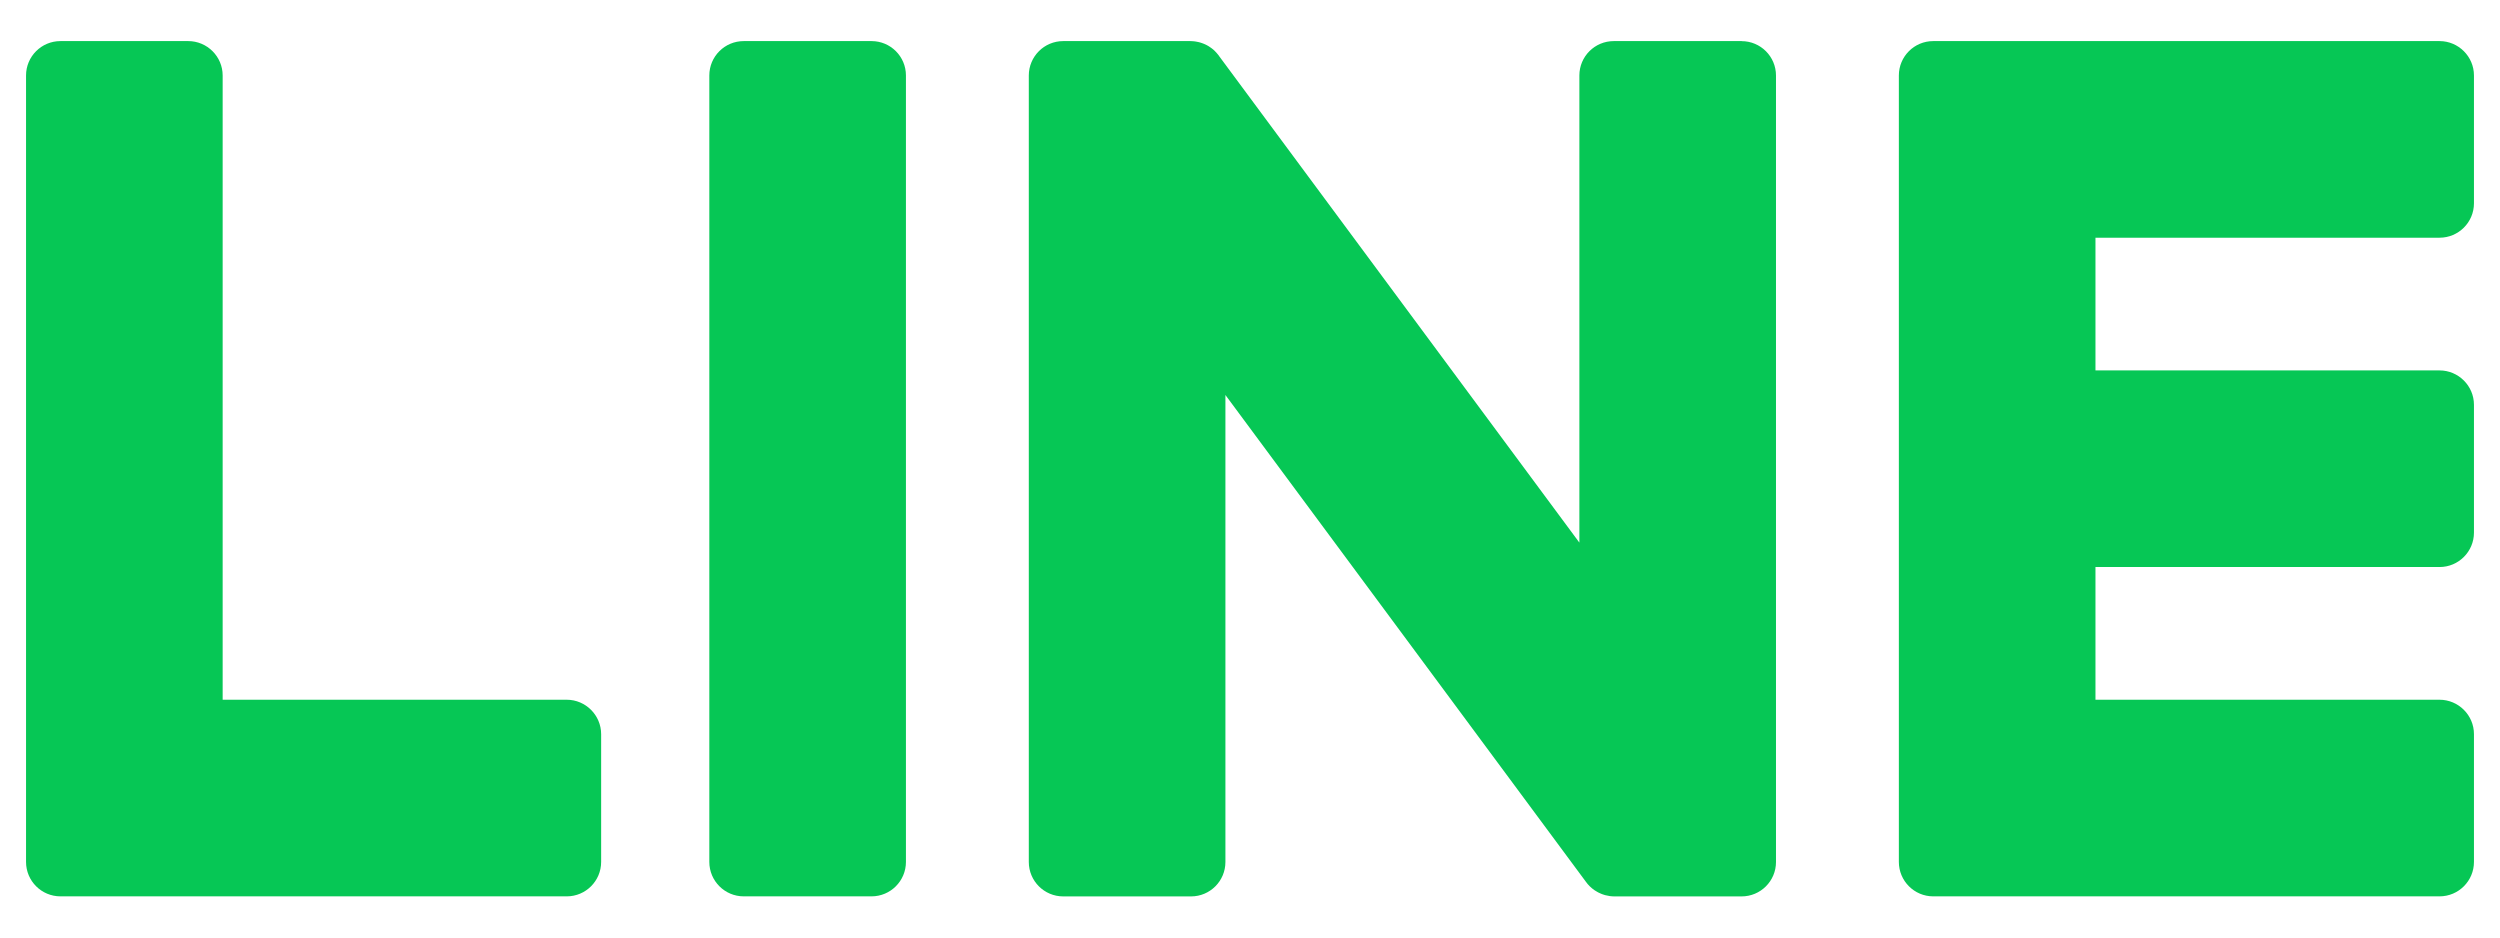 <svg width="48" height="18" viewBox="0 0 48 18" fill="none" xmlns="http://www.w3.org/2000/svg">
<path d="M46.839 17.21H37.118C36.754 17.21 36.458 16.914 36.458 16.549V1.449C36.458 1.084 36.754 0.789 37.118 0.789H46.839C47.203 0.789 47.5 1.086 47.5 1.449V3.903C47.5 4.268 47.204 4.564 46.839 4.564H40.233V7.112H46.839C47.203 7.112 47.5 7.409 47.5 7.772V10.226C47.5 10.591 47.204 10.887 46.839 10.887H40.233V13.435H46.839C47.203 13.435 47.5 13.732 47.5 14.095V16.549C47.5 16.914 47.204 17.21 46.839 17.21Z" fill="#06C755"/>
<path d="M10.882 17.21C11.246 17.21 11.542 16.914 11.542 16.549V14.096C11.542 13.733 11.245 13.435 10.882 13.435H4.275V1.449C4.275 1.086 3.978 0.789 3.614 0.789H1.161C0.796 0.789 0.5 1.084 0.5 1.449V16.549C0.5 16.914 0.796 17.21 1.161 17.21H10.882Z" fill="#06C755"/>
<path d="M16.733 0.789H14.28C13.915 0.789 13.619 1.084 13.619 1.449V16.549C13.619 16.914 13.915 17.21 14.28 17.21H16.733C17.098 17.21 17.394 16.914 17.394 16.549V1.449C17.394 1.084 17.098 0.789 16.733 0.789Z" fill="#06C755"/>
<path d="M33.438 0.789H30.985C30.62 0.789 30.324 1.084 30.324 1.449V10.418L23.415 1.088C23.399 1.064 23.381 1.041 23.362 1.02C23.361 1.018 23.359 1.016 23.358 1.015C23.345 1 23.332 0.987 23.318 0.973C23.314 0.97 23.309 0.966 23.306 0.962C23.294 0.952 23.282 0.941 23.27 0.932C23.264 0.927 23.258 0.923 23.252 0.919C23.24 0.91 23.229 0.902 23.217 0.895C23.21 0.89 23.203 0.886 23.197 0.882C23.185 0.875 23.173 0.868 23.16 0.862C23.154 0.859 23.146 0.855 23.139 0.852C23.127 0.846 23.114 0.841 23.101 0.836C23.093 0.833 23.086 0.83 23.079 0.828C23.066 0.823 23.053 0.819 23.039 0.815C23.031 0.813 23.023 0.811 23.016 0.809C23.003 0.806 22.99 0.803 22.976 0.801C22.967 0.799 22.958 0.798 22.948 0.796C22.936 0.795 22.924 0.793 22.913 0.792C22.901 0.791 22.889 0.791 22.877 0.79C22.87 0.79 22.862 0.789 22.855 0.789H20.414C20.049 0.789 19.753 1.085 19.753 1.45V16.55C19.753 16.915 20.049 17.211 20.414 17.211H22.868C23.233 17.211 23.528 16.915 23.528 16.55V7.584L30.446 16.926C30.494 16.994 30.552 17.049 30.616 17.093C30.619 17.095 30.621 17.096 30.624 17.098C30.637 17.107 30.652 17.115 30.666 17.123C30.672 17.127 30.678 17.13 30.685 17.134C30.695 17.139 30.706 17.145 30.717 17.149C30.727 17.154 30.738 17.159 30.749 17.163C30.756 17.166 30.763 17.169 30.77 17.171C30.785 17.176 30.8 17.182 30.816 17.186C30.819 17.187 30.822 17.187 30.825 17.188C30.88 17.203 30.938 17.211 30.998 17.211H33.438C33.803 17.211 34.099 16.916 34.099 16.551V1.45C34.099 1.085 33.803 0.79 33.438 0.79L33.438 0.789Z" fill="#06C755"/>
</svg>
